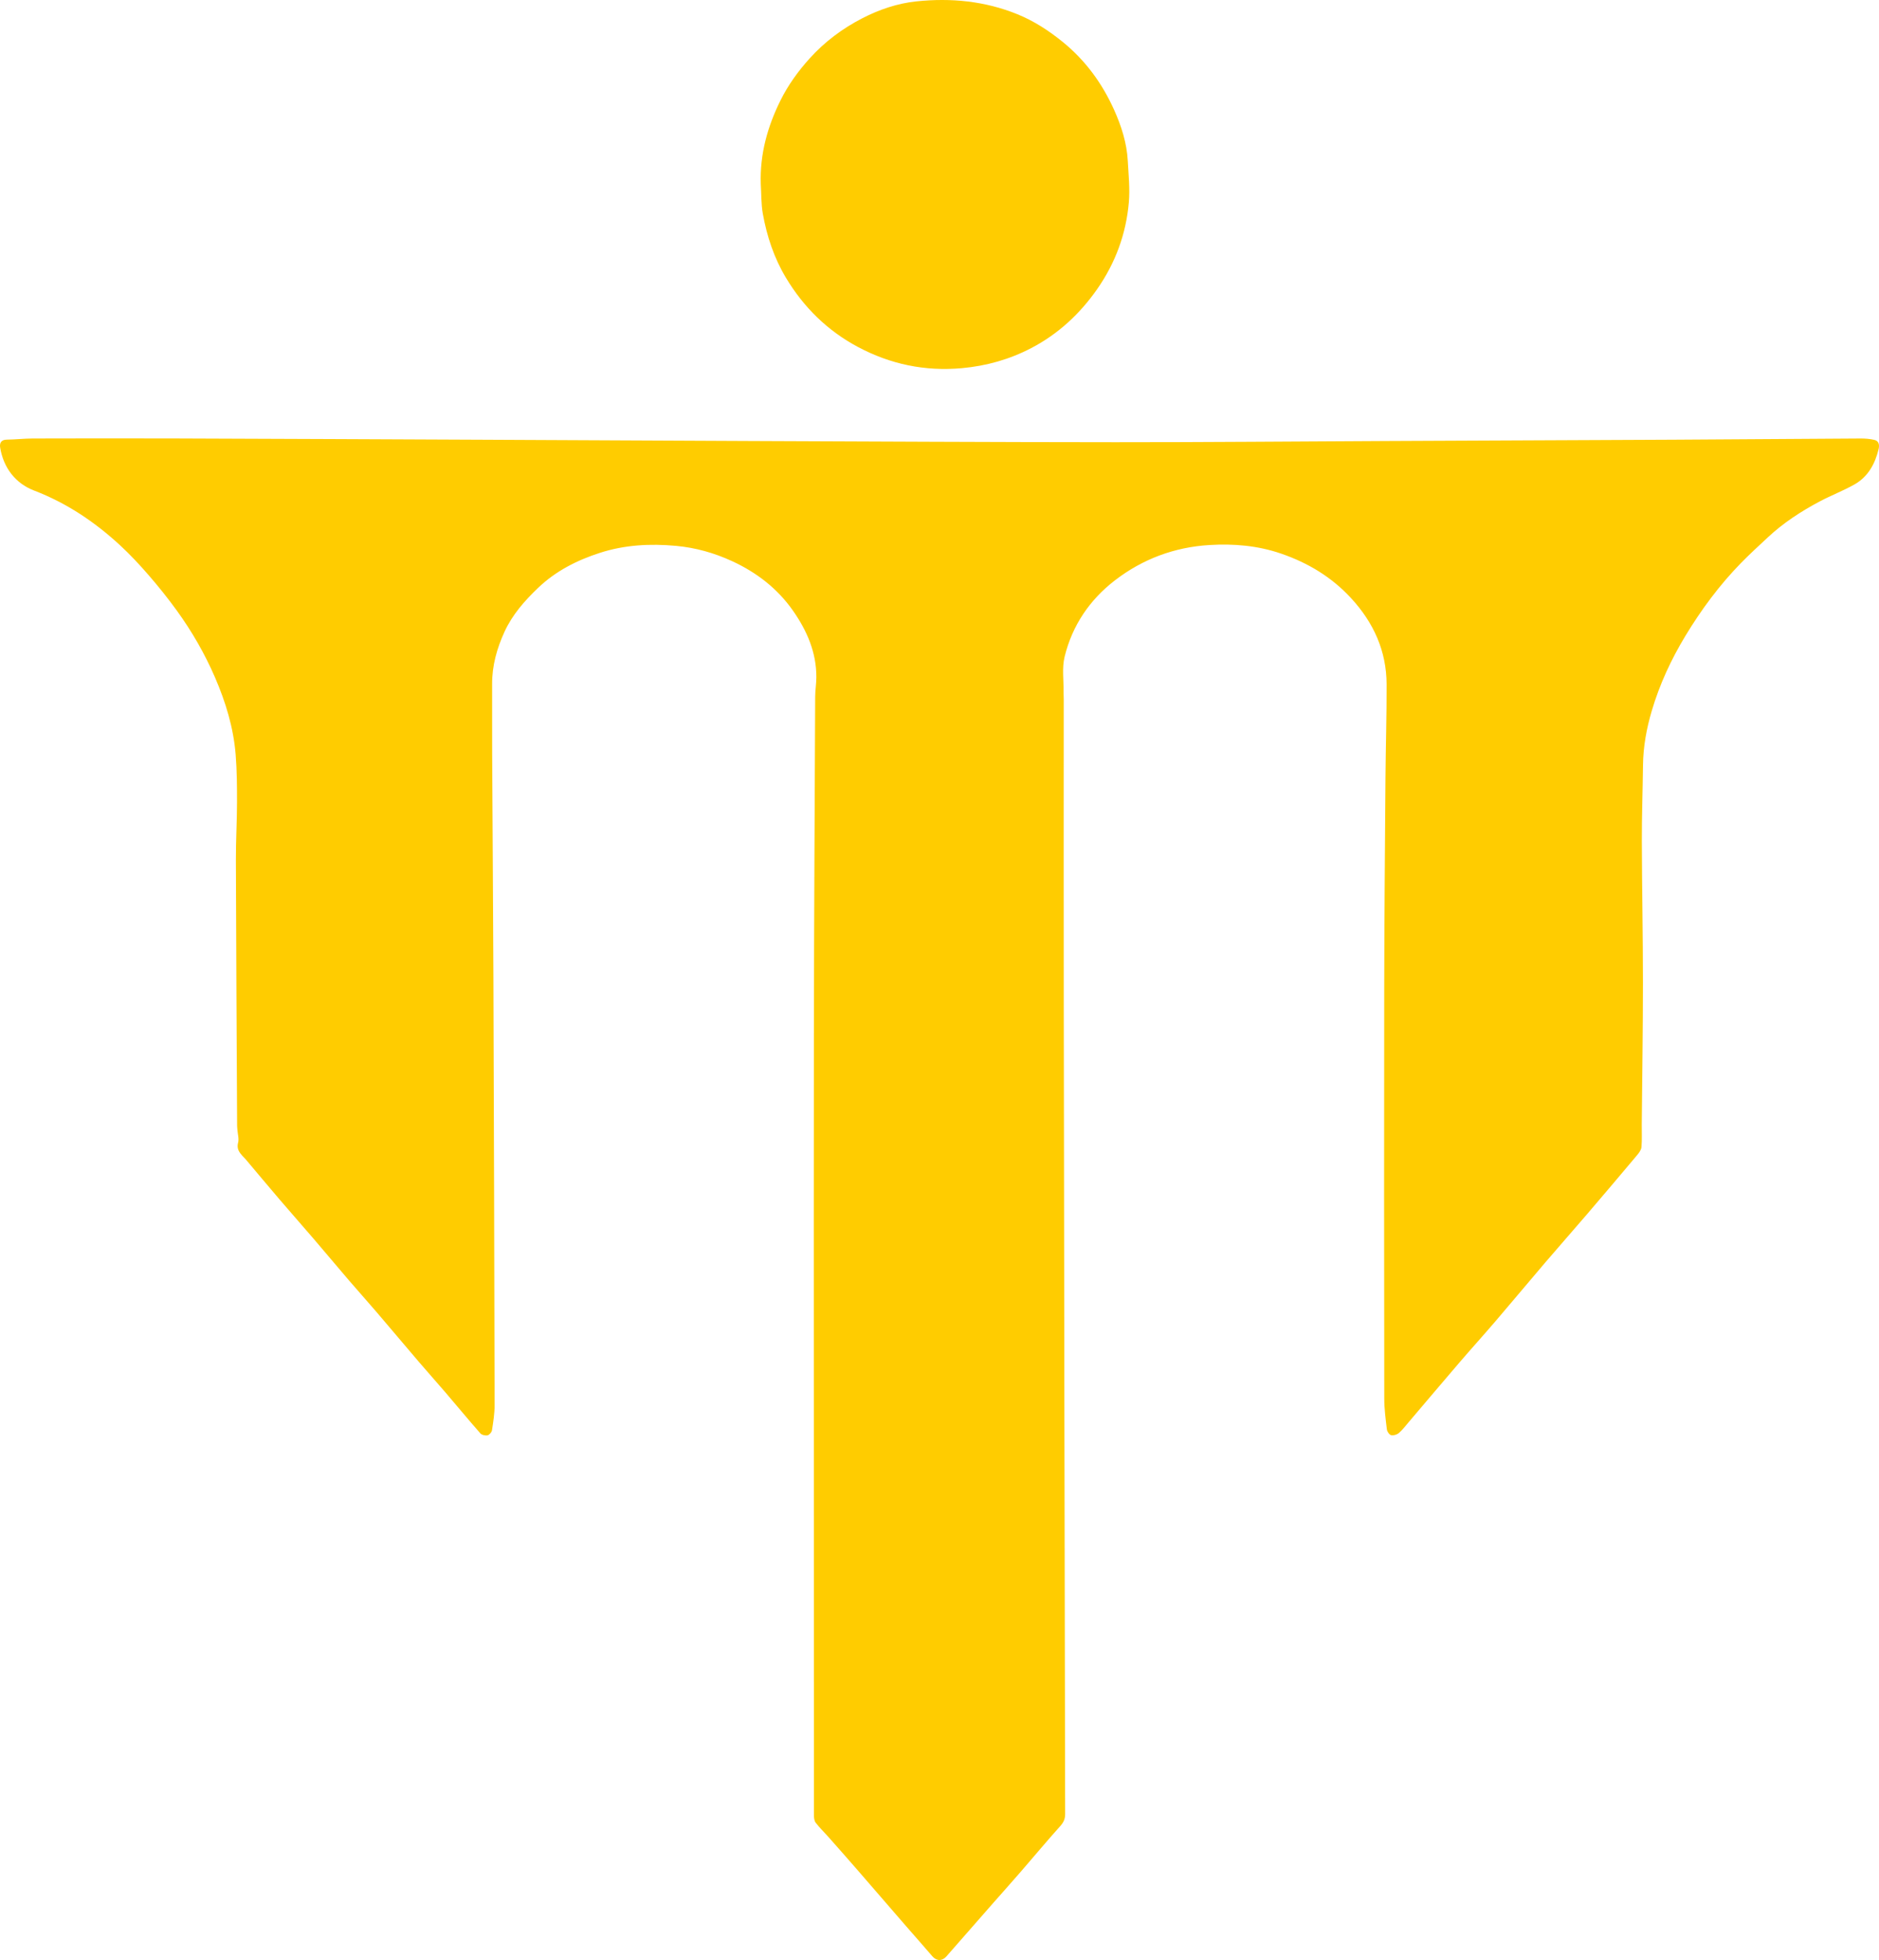 <?xml version="1.0" encoding="UTF-8"?>
<svg data-bbox="0.005 0.001 3985.292 4155.854" viewBox="0 0 3985.29 4155.87" xmlns="http://www.w3.org/2000/svg" data-type="color">
    <g>
        <path d="M1726.12 3005.98c0-276.34-.35-552.68.11-829.02.39-233.13 1.66-466.25 2.72-699.38.06-13.87 2.42-27.73 2.48-41.6.24-52.78-19.99-98.85-49.46-140.99-32.95-47.13-77.32-81.27-129.32-105.2-37.63-17.32-76.8-28.45-118.63-32.34-55.12-5.12-109.25-2.12-161.61 14.76-48.43 15.61-93.59 38.42-131.14 74.32-28.7 27.43-54.61 56.76-71.29 93.2-16.06 35.1-26.35 71.6-26.19 110.62.2 49.83-.17 99.66.09 149.49.8 157.93 2.04 315.85 2.62 473.78 1.11 301.98 1.96 603.97 2.54 905.96.03 17.72-2.85 35.53-5.56 53.12-.63 4.11-5.56 9.82-9.39 10.62-4.73.99-12.28-.69-15.3-4.13-25.06-28.51-49.23-57.81-73.92-86.65-18.63-21.77-37.79-43.09-56.41-64.86-30.2-35.31-60.05-70.93-90.27-106.23-19.1-22.31-38.77-44.13-57.89-66.42-25.31-29.5-50.21-59.36-75.52-88.86-23.89-27.86-48.24-55.33-72.09-83.22-24.09-28.17-47.81-56.66-71.73-84.97-2.04-2.41-4.46-4.5-6.57-6.86-7.2-8.05-12.75-15.78-9.36-28.35 2.2-8.15-.77-17.69-1.43-26.61-.23-3.13-.65-6.27-.67-9.4-.94-187.83-2.03-375.65-2.6-563.48-.12-40.59 2.3-81.19 2.37-121.79.06-33.8-.16-67.72-2.86-101.37-4.58-57.03-21.11-111.24-43.73-163.62-21.73-50.31-49-97.59-81.08-141.91-18.78-25.94-38.91-51.02-59.9-75.22-19.18-22.13-39.29-43.67-60.8-63.51-53.64-49.44-112.99-89.3-182.09-115.78-39.13-14.99-64.77-47.77-71.91-91.19-1.45-8.84 1.74-16.57 13.91-16.7 18.39-.19 36.76-2.36 55.14-2.41 102.37-.25 204.75-.4 307.12-.06 215.46.71 430.92 1.71 646.38 2.67 188.73.84 377.46 1.93 566.19 2.67 258.95 1.03 517.9 2.43 776.85 2.55 190.54.09 381.09-1.64 571.63-2.52 203.68-.94 407.36-1.7 611.04-2.76 132.56-.69 265.11-1.83 397.67-2.55 9.77-.05 19.77.76 29.25 2.95 10.08 2.32 10.88 11.49 8.95 19.53-7.51 31.36-22.41 58.65-51.17 74.91-23.69 13.39-49.4 23.15-73.48 35.91-39.78 21.09-77.41 45.57-110.46 76.47-19.1 17.86-38.47 35.48-56.73 54.17-45.65 46.75-84.31 98.95-118.09 154.79-30.19 49.91-54.54 102.42-71.13 158.51-11.18 37.78-18.17 76.04-18.63 115.52-.63 53.64-2.6 107.28-2.46 160.92.26 99.94 2.34 199.88 2.33 299.82 0 100.39-1.63 200.79-2.51 301.18-.14 15.91.75 31.9-.6 47.7-.51 6-5.2 12.27-9.38 17.24-35.35 42.09-70.89 84.02-106.64 125.76-29.4 34.33-59.36 68.17-88.73 102.53-35.01 40.95-69.45 82.37-104.5 123.29-25.35 29.59-51.5 58.47-76.89 88.03-36.11 42.04-71.82 84.41-107.75 126.6-6.68 7.84-12.95 16.25-20.71 22.88-4.04 3.45-11.39 5.7-16.35 4.56-3.86-.88-8.49-7.57-9.04-12.13-2.63-21.72-5.52-43.59-5.55-65.41-.35-288.12-.53-576.24-.11-864.35.22-150.23 1.54-300.45 2.67-450.67.5-66.42 2.62-132.84 2.41-199.25-.22-70.88-27.52-131.06-75.38-182.96-41.28-44.76-91.25-74.78-148.39-94.44-49.53-17.05-100.64-21.34-152.15-18.19-73.98 4.53-141.32 29.5-200.19 74.8-53.98 41.54-90.62 95.95-106.81 161.94-5.8 23.67-1.83 49.74-2.23 74.72-.08 4.96.36 9.93.37 14.9.02 218.35-.23 436.71.07 655.06.76 569.72 1.73 1139.43 2.9 1709.15.02 10.81-3.42 17.97-10.58 25.95-28.38 31.6-55.56 64.28-83.41 96.36-20.26 23.35-40.9 46.37-61.31 69.59-32.22 36.67-64.47 73.31-96.52 110.12-8.94 10.26-20.95 10.13-29.84-.26-18.34-21.42-37.12-42.47-55.6-63.77-34.89-40.21-69.64-80.55-104.57-120.73-19.99-22.99-40.17-45.81-60.37-68.61-8.93-10.08-18.72-19.47-26.88-30.11-3.09-4.03-3.77-10.71-3.77-16.18-.17-280.87-.15-561.74-.15-842.61Z" fill="#ffcc00" data-color="1"/>
        <path d="M1613.56 390.05c-2.1-63.11 14.29-121.8 42.03-177.55 16.09-32.34 37.11-61.42 61.49-88.45 32.08-35.58 69.76-63.65 111.76-85.29 35.82-18.46 74.29-31.6 114.75-35.84 73.43-7.7 145.39-.69 214.25 27.28 35.15 14.28 66.85 34.9 96.29 58.83 48 39.03 83.48 87.58 108.78 143.8 15.57 34.59 27.02 70.37 29.08 108.48 1.57 29.21 4.76 58.74 2.24 87.7-5.82 66.94-28.41 128.41-67.1 183.9-36.87 52.87-83.11 95.53-139.99 125.19-45.81 23.89-94.94 37.86-147.18 42.55-78.34 7.04-151.54-8.33-220.21-44.91-64.62-34.42-115.34-84.17-153.02-147.15-25.12-41.99-40.24-87.67-48.81-135.4-3.7-20.65-3.04-42.07-4.37-63.15Z" fill="#ffcc00" data-color="1"/>
    </g>
</svg>
